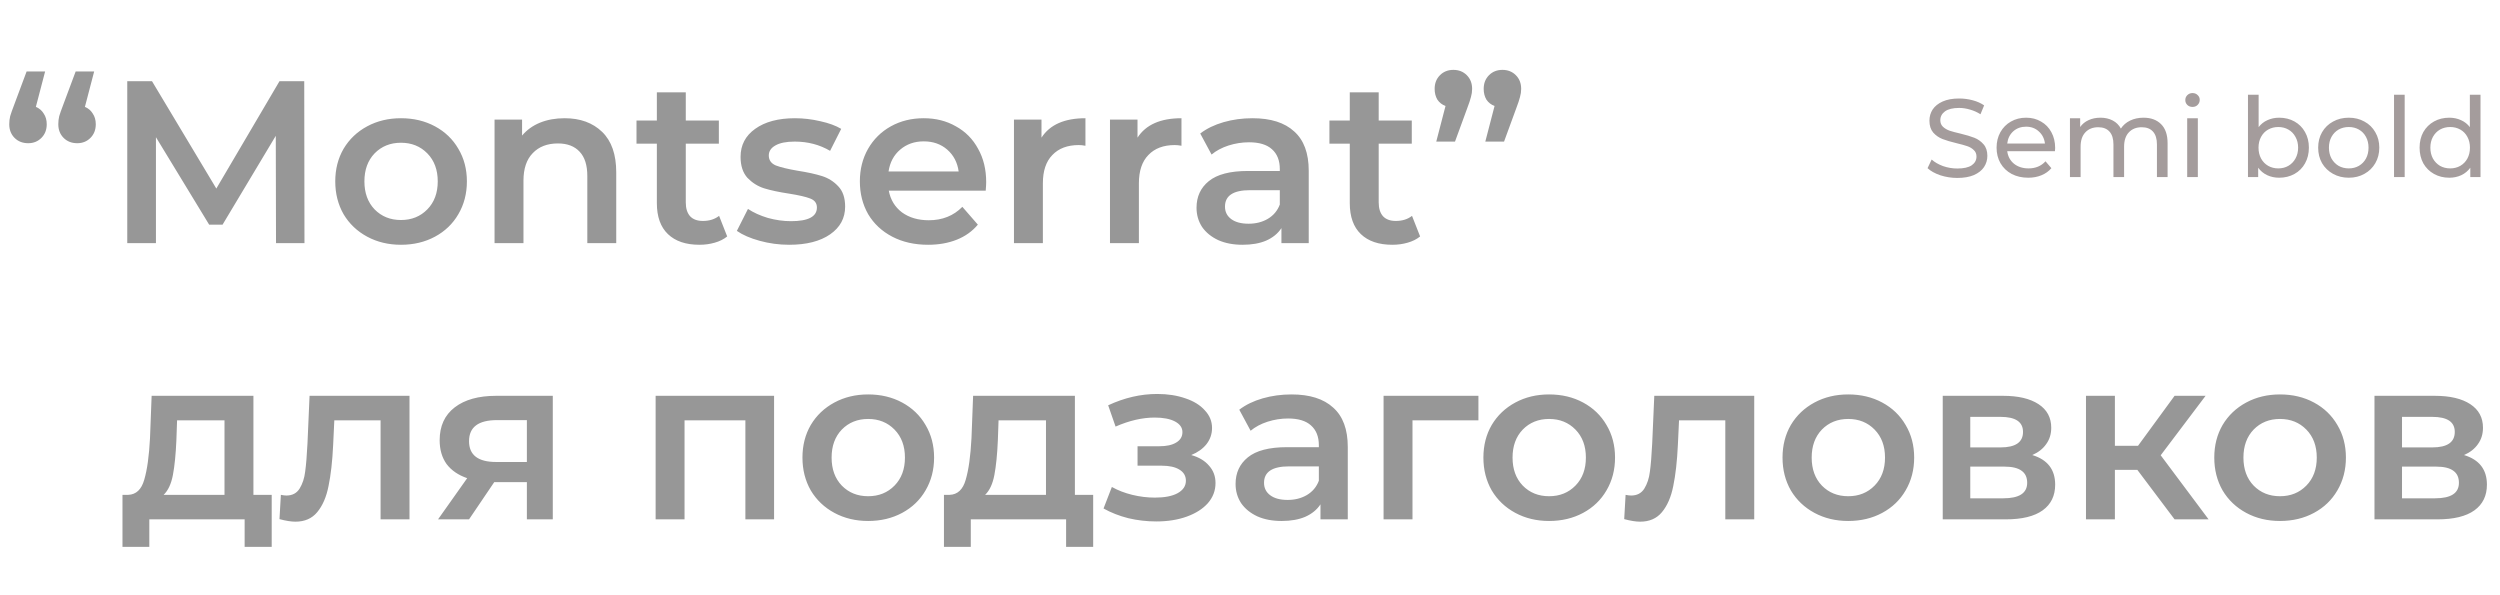 <?xml version="1.0" encoding="UTF-8"?> <svg xmlns="http://www.w3.org/2000/svg" width="1059" height="252" viewBox="0 0 1059 252" fill="none"> <path d="M15.19 45.278C16.627 45.866 17.738 46.813 18.522 48.12C19.371 49.361 19.796 50.864 19.796 52.628C19.796 54.98 19.045 56.907 17.542 58.41C16.039 59.913 14.177 60.664 11.956 60.664C9.604 60.664 7.677 59.913 6.174 58.41C4.671 56.907 3.92 54.98 3.92 52.628C3.92 51.452 4.051 50.309 4.312 49.198C4.639 48.087 5.227 46.421 6.076 44.2L11.27 30.284H19.11L15.19 45.278ZM35.966 45.278C37.403 45.866 38.514 46.813 39.298 48.12C40.147 49.361 40.572 50.864 40.572 52.628C40.572 54.98 39.821 56.907 38.318 58.41C36.815 59.913 34.953 60.664 32.732 60.664C30.38 60.664 28.453 59.913 26.95 58.41C25.447 56.907 24.696 54.98 24.696 52.628C24.696 51.452 24.827 50.309 25.088 49.198C25.415 48.087 26.003 46.421 26.852 44.2L32.046 30.284H39.886L35.966 45.278ZM116.919 103L116.821 57.528L94.281 95.16H88.597L66.057 58.116V103H53.905L53.905 34.4L64.391 34.4L91.635 79.872L118.389 34.4H128.875L128.973 103L116.919 103ZM169.847 103.686C164.555 103.686 159.786 102.543 155.539 100.256C151.292 97.969 147.96 94.801 145.543 90.75C143.191 86.634 142.015 81.995 142.015 76.834C142.015 71.673 143.191 67.067 145.543 63.016C147.96 58.965 151.292 55.797 155.539 53.51C159.786 51.223 164.555 50.08 169.847 50.08C175.204 50.08 180.006 51.223 184.253 53.51C188.5 55.797 191.799 58.965 194.151 63.016C196.568 67.067 197.777 71.673 197.777 76.834C197.777 81.995 196.568 86.634 194.151 90.75C191.799 94.801 188.5 97.969 184.253 100.256C180.006 102.543 175.204 103.686 169.847 103.686ZM169.847 93.2C174.355 93.2 178.079 91.697 181.019 88.692C183.959 85.687 185.429 81.734 185.429 76.834C185.429 71.934 183.959 67.981 181.019 64.976C178.079 61.971 174.355 60.468 169.847 60.468C165.339 60.468 161.615 61.971 158.675 64.976C155.8 67.981 154.363 71.934 154.363 76.834C154.363 81.734 155.8 85.687 158.675 88.692C161.615 91.697 165.339 93.2 169.847 93.2ZM239.185 50.08C245.784 50.08 251.076 52.007 255.061 55.862C259.046 59.717 261.039 65.433 261.039 73.012V103H248.789V74.58C248.789 70.007 247.711 66.577 245.555 64.29C243.399 61.938 240.328 60.762 236.343 60.762C231.835 60.762 228.274 62.134 225.661 64.878C223.048 67.557 221.741 71.444 221.741 76.54V103H209.491V50.668H221.153V57.43C223.178 55.013 225.726 53.183 228.797 51.942C231.868 50.701 235.33 50.08 239.185 50.08ZM308.037 100.158C306.6 101.334 304.836 102.216 302.745 102.804C300.72 103.392 298.564 103.686 296.277 103.686C290.528 103.686 286.085 102.183 282.949 99.178C279.813 96.173 278.245 91.795 278.245 86.046V60.86H269.621V51.06H278.245V39.104H290.495V51.06H304.509V60.86H290.495V85.752C290.495 88.3 291.116 90.26 292.357 91.632C293.598 92.939 295.395 93.592 297.747 93.592C300.491 93.592 302.778 92.873 304.607 91.436L308.037 100.158ZM334.284 103.686C330.037 103.686 325.889 103.131 321.838 102.02C317.787 100.909 314.553 99.505 312.136 97.806L316.84 88.496C319.192 90.064 322.001 91.338 325.268 92.318C328.6 93.233 331.867 93.69 335.068 93.69C342.385 93.69 346.044 91.763 346.044 87.908C346.044 86.079 345.097 84.805 343.202 84.086C341.373 83.367 338.4 82.681 334.284 82.028C329.972 81.375 326.444 80.623 323.7 79.774C321.021 78.925 318.669 77.455 316.644 75.364C314.684 73.208 313.704 70.235 313.704 66.446C313.704 61.481 315.762 57.528 319.878 54.588C324.059 51.583 329.678 50.08 336.734 50.08C340.327 50.08 343.921 50.505 347.514 51.354C351.107 52.138 354.047 53.216 356.334 54.588L351.63 63.898C347.187 61.285 342.189 59.978 336.636 59.978C333.043 59.978 330.299 60.533 328.404 61.644C326.575 62.689 325.66 64.094 325.66 65.858C325.66 67.818 326.64 69.223 328.6 70.072C330.625 70.856 333.729 71.607 337.91 72.326C342.091 72.979 345.521 73.731 348.2 74.58C350.879 75.429 353.165 76.867 355.06 78.892C357.02 80.917 358 83.792 358 87.516C358 92.416 355.877 96.336 351.63 99.276C347.383 102.216 341.601 103.686 334.284 103.686ZM417.746 77.128C417.746 77.977 417.68 79.186 417.55 80.754L376.488 80.754C377.206 84.609 379.068 87.679 382.074 89.966C385.144 92.187 388.934 93.298 393.442 93.298C399.191 93.298 403.928 91.403 407.652 87.614L414.218 95.16C411.866 97.969 408.893 100.093 405.3 101.53C401.706 102.967 397.656 103.686 393.148 103.686C387.398 103.686 382.335 102.543 377.958 100.256C373.58 97.969 370.183 94.801 367.766 90.75C365.414 86.634 364.238 81.995 364.238 76.834C364.238 71.738 365.381 67.165 367.668 63.114C370.02 58.998 373.254 55.797 377.37 53.51C381.486 51.223 386.124 50.08 391.286 50.08C396.382 50.08 400.922 51.223 404.908 53.51C408.958 55.731 412.094 58.9 414.316 63.016C416.602 67.067 417.746 71.771 417.746 77.128ZM391.286 59.88C387.366 59.88 384.034 61.056 381.29 63.408C378.611 65.695 376.978 68.765 376.39 72.62L406.084 72.62C405.561 68.831 403.96 65.76 401.282 63.408C398.603 61.056 395.271 59.88 391.286 59.88ZM441.175 58.312C444.703 52.824 450.909 50.08 459.795 50.08V61.742C458.749 61.546 457.802 61.448 456.953 61.448C452.183 61.448 448.459 62.853 445.781 65.662C443.102 68.406 441.763 72.391 441.763 77.618V103H429.513V50.668H441.175V58.312ZM481.848 58.312C485.376 52.824 491.583 50.08 500.468 50.08V61.742C499.423 61.546 498.476 61.448 497.626 61.448C492.857 61.448 489.133 62.853 486.454 65.662C483.776 68.406 482.436 72.391 482.436 77.618V103H470.186V50.668H481.848V58.312ZM530.565 50.08C538.274 50.08 544.154 51.942 548.205 55.666C552.321 59.325 554.379 64.878 554.379 72.326V103H542.815V96.63C541.312 98.917 539.156 100.681 536.347 101.922C533.603 103.098 530.271 103.686 526.351 103.686C522.431 103.686 519.001 103.033 516.061 101.726C513.121 100.354 510.834 98.492 509.201 96.14C507.633 93.723 506.849 91.011 506.849 88.006C506.849 83.302 508.58 79.545 512.043 76.736C515.571 73.861 521.092 72.424 528.605 72.424H542.129V71.64C542.129 67.981 541.018 65.172 538.797 63.212C536.641 61.252 533.407 60.272 529.095 60.272C526.155 60.272 523.248 60.729 520.373 61.644C517.564 62.559 515.179 63.833 513.219 65.466L508.417 56.548C511.161 54.457 514.46 52.857 518.315 51.746C522.17 50.635 526.253 50.08 530.565 50.08ZM528.899 94.768C531.97 94.768 534.681 94.082 537.033 92.71C539.45 91.273 541.149 89.247 542.129 86.634V80.558H529.487C522.431 80.558 518.903 82.877 518.903 87.516C518.903 89.737 519.785 91.501 521.549 92.808C523.313 94.115 525.763 94.768 528.899 94.768ZM601.558 100.158C600.121 101.334 598.357 102.216 596.266 102.804C594.241 103.392 592.085 103.686 589.798 103.686C584.049 103.686 579.606 102.183 576.47 99.178C573.334 96.173 571.766 91.795 571.766 86.046V60.86H563.142V51.06H571.766V39.104L584.016 39.104V51.06H598.03V60.86H584.016V85.752C584.016 88.3 584.637 90.26 585.878 91.632C587.12 92.939 588.916 93.592 591.268 93.592C594.012 93.592 596.299 92.873 598.128 91.436L601.558 100.158ZM615.654 29.598C617.94 29.598 619.835 30.349 621.338 31.852C622.84 33.355 623.592 35.282 623.592 37.634C623.592 38.81 623.428 39.953 623.102 41.064C622.84 42.175 622.285 43.841 621.436 46.062L616.34 59.978H608.402L612.322 44.886C610.884 44.363 609.741 43.481 608.892 42.24C608.108 40.933 607.716 39.398 607.716 37.634C607.716 35.282 608.467 33.355 609.97 31.852C611.472 30.349 613.367 29.598 615.654 29.598ZM636.43 29.598C638.716 29.598 640.611 30.349 642.114 31.852C643.616 33.355 644.368 35.282 644.368 37.634C644.368 38.81 644.204 39.953 643.878 41.064C643.616 42.175 643.061 43.841 642.212 46.062L637.116 59.978H629.178L633.098 44.886C631.66 44.363 630.517 43.481 629.668 42.24C628.884 40.933 628.492 39.398 628.492 37.634C628.492 35.282 629.243 33.355 630.746 31.852C632.248 30.349 634.143 29.598 636.43 29.598Z" fill="#979797"></path> <path d="M115.092 209.612V231.662H103.626V220H63.25V231.662H51.882L51.882 209.612H54.332C57.664 209.481 59.918 207.358 61.094 203.242C62.335 199.061 63.152 193.181 63.544 185.602L64.23 167.668H107.35V209.612H115.092ZM74.716 186.484C74.455 192.495 73.965 197.395 73.246 201.184C72.527 204.973 71.221 207.783 69.326 209.612H95.1V178.056H75.01L74.716 186.484ZM173.465 167.668V220H161.215V178.056H141.615L141.125 188.444C140.798 195.369 140.145 201.184 139.165 205.888C138.25 210.527 136.649 214.218 134.363 216.962C132.141 219.641 129.071 220.98 125.151 220.98C123.321 220.98 121.067 220.621 118.389 219.902L118.977 209.612C119.891 209.808 120.675 209.906 121.329 209.906C123.811 209.906 125.673 208.926 126.915 206.966C128.156 204.941 128.94 202.556 129.267 199.812C129.659 197.003 129.985 193.017 130.247 187.856L131.129 167.668H173.465ZM234.16 167.668V220H223.184V204.222H209.366L198.684 220H185.552L197.9 202.556C194.111 201.249 191.204 199.257 189.178 196.578C187.218 193.834 186.238 190.469 186.238 186.484C186.238 180.473 188.362 175.835 192.608 172.568C196.855 169.301 202.702 167.668 210.15 167.668H234.16ZM210.542 177.958C202.637 177.958 198.684 180.931 198.684 186.876C198.684 192.756 202.506 195.696 210.15 195.696H223.184V177.958H210.542ZM327.898 167.668V220H315.746V178.056H289.972V220H277.722V167.668H327.898ZM367.751 220.686C362.459 220.686 357.69 219.543 353.443 217.256C349.197 214.969 345.865 211.801 343.447 207.75C341.095 203.634 339.919 198.995 339.919 193.834C339.919 188.673 341.095 184.067 343.447 180.016C345.865 175.965 349.197 172.797 353.443 170.51C357.69 168.223 362.459 167.08 367.751 167.08C373.109 167.08 377.911 168.223 382.157 170.51C386.404 172.797 389.703 175.965 392.055 180.016C394.473 184.067 395.681 188.673 395.681 193.834C395.681 198.995 394.473 203.634 392.055 207.75C389.703 211.801 386.404 214.969 382.157 217.256C377.911 219.543 373.109 220.686 367.751 220.686ZM367.751 210.2C372.259 210.2 375.983 208.697 378.923 205.692C381.863 202.687 383.333 198.734 383.333 193.834C383.333 188.934 381.863 184.981 378.923 181.976C375.983 178.971 372.259 177.468 367.751 177.468C363.243 177.468 359.519 178.971 356.579 181.976C353.705 184.981 352.267 188.934 352.267 193.834C352.267 198.734 353.705 202.687 356.579 205.692C359.519 208.697 363.243 210.2 367.751 210.2ZM463.069 209.612V231.662H451.603V220L411.227 220V231.662H399.859V209.612H402.309C405.641 209.481 407.895 207.358 409.071 203.242C410.312 199.061 411.129 193.181 411.521 185.602L412.207 167.668H455.327V209.612H463.069ZM422.693 186.484C422.431 192.495 421.941 197.395 421.223 201.184C420.504 204.973 419.197 207.783 417.303 209.612L443.077 209.612V178.056H422.987L422.693 186.484ZM504.601 192.756C507.868 193.671 510.383 195.173 512.147 197.264C513.977 199.289 514.891 201.739 514.891 204.614C514.891 207.815 513.813 210.657 511.657 213.14C509.501 215.557 506.529 217.452 502.739 218.824C498.95 220.196 494.638 220.882 489.803 220.882C485.753 220.882 481.8 220.425 477.945 219.51C474.091 218.53 470.595 217.158 467.459 215.394L470.987 206.28C473.535 207.717 476.41 208.828 479.611 209.612C482.813 210.396 486.014 210.788 489.215 210.788C493.331 210.788 496.533 210.167 498.819 208.926C501.171 207.619 502.347 205.855 502.347 203.634C502.347 201.609 501.433 200.041 499.603 198.93C497.839 197.819 495.324 197.264 492.057 197.264H481.865V189.032H491.077C494.148 189.032 496.533 188.509 498.231 187.464C499.995 186.419 500.877 184.949 500.877 183.054C500.877 181.159 499.832 179.657 497.741 178.546C495.651 177.435 492.776 176.88 489.117 176.88C483.891 176.88 478.37 178.154 472.555 180.702L469.419 171.686C476.279 168.485 483.205 166.884 490.195 166.884C494.638 166.884 498.623 167.505 502.151 168.746C505.679 169.922 508.423 171.621 510.383 173.842C512.409 175.998 513.421 178.481 513.421 181.29C513.421 183.838 512.637 186.125 511.069 188.15C509.501 190.11 507.345 191.645 504.601 192.756ZM547.105 167.08C554.814 167.08 560.694 168.942 564.745 172.666C568.861 176.325 570.919 181.878 570.919 189.326V220H559.355V213.63C557.852 215.917 555.696 217.681 552.887 218.922C550.143 220.098 546.811 220.686 542.891 220.686C538.971 220.686 535.541 220.033 532.601 218.726C529.661 217.354 527.374 215.492 525.741 213.14C524.173 210.723 523.389 208.011 523.389 205.006C523.389 200.302 525.12 196.545 528.583 193.736C532.111 190.861 537.632 189.424 545.145 189.424H558.669V188.64C558.669 184.981 557.558 182.172 555.337 180.212C553.181 178.252 549.947 177.272 545.635 177.272C542.695 177.272 539.788 177.729 536.913 178.644C534.104 179.559 531.719 180.833 529.759 182.466L524.957 173.548C527.701 171.457 531 169.857 534.855 168.746C538.71 167.635 542.793 167.08 547.105 167.08ZM545.439 211.768C548.51 211.768 551.221 211.082 553.573 209.71C555.99 208.273 557.689 206.247 558.669 203.634V197.558H546.027C538.971 197.558 535.443 199.877 535.443 204.516C535.443 206.737 536.325 208.501 538.089 209.808C539.853 211.115 542.303 211.768 545.439 211.768ZM626.258 178.056H598.328V220H586.078V167.668H626.258V178.056ZM656.2 220.686C650.908 220.686 646.139 219.543 641.892 217.256C637.646 214.969 634.314 211.801 631.896 207.75C629.544 203.634 628.368 198.995 628.368 193.834C628.368 188.673 629.544 184.067 631.896 180.016C634.314 175.965 637.646 172.797 641.892 170.51C646.139 168.223 650.908 167.08 656.2 167.08C661.558 167.08 666.36 168.223 670.606 170.51C674.853 172.797 678.152 175.965 680.504 180.016C682.922 184.067 684.13 188.673 684.13 193.834C684.13 198.995 682.922 203.634 680.504 207.75C678.152 211.801 674.853 214.969 670.606 217.256C666.36 219.543 661.558 220.686 656.2 220.686ZM656.2 210.2C660.708 210.2 664.432 208.697 667.372 205.692C670.312 202.687 671.782 198.734 671.782 193.834C671.782 188.934 670.312 184.981 667.372 181.976C664.432 178.971 660.708 177.468 656.2 177.468C651.692 177.468 647.968 178.971 645.028 181.976C642.154 184.981 640.716 188.934 640.716 193.834C640.716 198.734 642.154 202.687 645.028 205.692C647.968 208.697 651.692 210.2 656.2 210.2ZM743.09 167.668V220H730.84V178.056H711.24L710.75 188.444C710.423 195.369 709.77 201.184 708.79 205.888C707.875 210.527 706.274 214.218 703.988 216.962C701.766 219.641 698.696 220.98 694.776 220.98C692.946 220.98 690.692 220.621 688.014 219.902L688.602 209.612C689.516 209.808 690.3 209.906 690.954 209.906C693.436 209.906 695.298 208.926 696.54 206.966C697.781 204.941 698.565 202.556 698.892 199.812C699.284 197.003 699.61 193.017 699.872 187.856L700.754 167.668H743.09ZM782.911 220.686C777.619 220.686 772.85 219.543 768.603 217.256C764.357 214.969 761.025 211.801 758.607 207.75C756.255 203.634 755.079 198.995 755.079 193.834C755.079 188.673 756.255 184.067 758.607 180.016C761.025 175.965 764.357 172.797 768.603 170.51C772.85 168.223 777.619 167.08 782.911 167.08C788.269 167.08 793.071 168.223 797.317 170.51C801.564 172.797 804.863 175.965 807.215 180.016C809.633 184.067 810.841 188.673 810.841 193.834C810.841 198.995 809.633 203.634 807.215 207.75C804.863 211.801 801.564 214.969 797.317 217.256C793.071 219.543 788.269 220.686 782.911 220.686ZM782.911 210.2C787.419 210.2 791.143 208.697 794.083 205.692C797.023 202.687 798.493 198.734 798.493 193.834C798.493 188.934 797.023 184.981 794.083 181.976C791.143 178.971 787.419 177.468 782.911 177.468C778.403 177.468 774.679 178.971 771.739 181.976C768.865 184.981 767.427 188.934 767.427 193.834C767.427 198.734 768.865 202.687 771.739 205.692C774.679 208.697 778.403 210.2 782.911 210.2ZM860.869 192.756C867.337 194.716 870.571 198.897 870.571 205.3C870.571 210.004 868.807 213.63 865.279 216.178C861.751 218.726 856.524 220 849.599 220H822.943V167.668H848.521C854.924 167.668 859.922 168.844 863.515 171.196C867.108 173.548 868.905 176.88 868.905 181.192C868.905 183.871 868.186 186.19 866.749 188.15C865.377 190.11 863.417 191.645 860.869 192.756ZM834.605 189.522H847.443C853.78 189.522 856.949 187.333 856.949 182.956C856.949 178.709 853.78 176.586 847.443 176.586H834.605V189.522ZM848.619 211.082C855.348 211.082 858.713 208.893 858.713 204.516C858.713 202.229 857.929 200.531 856.361 199.42C854.793 198.244 852.343 197.656 849.011 197.656H834.605V211.082H848.619ZM905.375 199.028H895.869V220H883.619V167.668H895.869V188.836H905.669L921.153 167.668H934.285L915.273 192.854L935.559 220H921.153L905.375 199.028ZM965.8 220.686C960.508 220.686 955.739 219.543 951.492 217.256C947.245 214.969 943.913 211.801 941.496 207.75C939.144 203.634 937.968 198.995 937.968 193.834C937.968 188.673 939.144 184.067 941.496 180.016C943.913 175.965 947.245 172.797 951.492 170.51C955.739 168.223 960.508 167.08 965.8 167.08C971.157 167.08 975.959 168.223 980.206 170.51C984.453 172.797 987.752 175.965 990.104 180.016C992.521 184.067 993.73 188.673 993.73 193.834C993.73 198.995 992.521 203.634 990.104 207.75C987.752 211.801 984.453 214.969 980.206 217.256C975.959 219.543 971.157 220.686 965.8 220.686ZM965.8 210.2C970.308 210.2 974.032 208.697 976.972 205.692C979.912 202.687 981.382 198.734 981.382 193.834C981.382 188.934 979.912 184.981 976.972 181.976C974.032 178.971 970.308 177.468 965.8 177.468C961.292 177.468 957.568 178.971 954.628 181.976C951.753 184.981 950.316 188.934 950.316 193.834C950.316 198.734 951.753 202.687 954.628 205.692C957.568 208.697 961.292 210.2 965.8 210.2ZM1043.76 192.756C1050.23 194.716 1053.46 198.897 1053.46 205.3C1053.46 210.004 1051.7 213.63 1048.17 216.178C1044.64 218.726 1039.41 220 1032.49 220H1005.83V167.668H1031.41C1037.81 167.668 1042.81 168.844 1046.4 171.196C1050 173.548 1051.79 176.88 1051.79 181.192C1051.79 183.871 1051.07 186.19 1049.64 188.15C1048.27 190.11 1046.31 191.645 1043.76 192.756ZM1017.49 189.522H1030.33C1036.67 189.522 1039.84 187.333 1039.84 182.956C1039.84 178.709 1036.67 176.586 1030.33 176.586H1017.49V189.522ZM1031.51 211.082C1038.24 211.082 1041.6 208.893 1041.6 204.516C1041.6 202.229 1040.82 200.531 1039.25 199.42C1037.68 198.244 1035.23 197.656 1031.9 197.656H1017.49V211.082H1031.51Z" fill="#979797"></path> <path d="M829.107 75.376C826.632 75.376 824.235 75 821.916 74.248C819.629 73.465 817.827 72.462 816.511 71.24L818.25 67.574C819.503 68.702 821.101 69.626 823.044 70.347C825.018 71.036 827.039 71.381 829.107 71.381C831.833 71.381 833.87 70.927 835.217 70.018C836.564 69.078 837.238 67.84 837.238 66.305C837.238 65.177 836.862 64.268 836.11 63.579C835.389 62.858 834.481 62.31 833.384 61.934C832.319 61.558 830.799 61.135 828.825 60.665C826.35 60.07 824.344 59.474 822.809 58.879C821.305 58.284 820.005 57.375 818.908 56.153C817.843 54.9 817.31 53.223 817.31 51.124C817.31 49.369 817.764 47.787 818.673 46.377C819.613 44.967 821.023 43.839 822.903 42.993C824.783 42.147 827.117 41.724 829.906 41.724C831.849 41.724 833.76 41.975 835.64 42.476C837.52 42.977 839.134 43.698 840.481 44.638L838.93 48.398C837.551 47.521 836.079 46.863 834.512 46.424C832.945 45.954 831.41 45.719 829.906 45.719C827.243 45.719 825.237 46.205 823.89 47.176C822.574 48.147 821.916 49.401 821.916 50.936C821.916 52.064 822.292 52.988 823.044 53.709C823.796 54.398 824.72 54.947 825.817 55.354C826.945 55.73 828.465 56.137 830.376 56.576C832.851 57.171 834.841 57.767 836.345 58.362C837.849 58.957 839.134 59.866 840.199 61.088C841.296 62.31 841.844 63.955 841.844 66.023C841.844 67.746 841.374 69.329 840.434 70.77C839.494 72.18 838.068 73.308 836.157 74.154C834.246 74.969 831.896 75.376 829.107 75.376ZM870.565 62.686C870.565 63.031 870.534 63.485 870.471 64.049H850.261C850.543 66.242 851.499 68.013 853.128 69.36C854.789 70.676 856.841 71.334 859.285 71.334C862.262 71.334 864.659 70.331 866.476 68.326L868.967 71.24C867.839 72.556 866.429 73.559 864.737 74.248C863.077 74.937 861.212 75.282 859.144 75.282C856.512 75.282 854.178 74.749 852.141 73.684C850.105 72.587 848.522 71.068 847.394 69.125C846.298 67.182 845.749 64.989 845.749 62.545C845.749 60.132 846.282 57.955 847.347 56.012C848.444 54.069 849.932 52.565 851.812 51.5C853.724 50.403 855.87 49.855 858.251 49.855C860.633 49.855 862.748 50.403 864.596 51.5C866.476 52.565 867.933 54.069 868.967 56.012C870.033 57.955 870.565 60.179 870.565 62.686ZM858.251 53.662C856.089 53.662 854.272 54.32 852.799 55.636C851.358 56.952 850.512 58.675 850.261 60.806H866.241C865.991 58.707 865.129 56.999 863.656 55.683C862.215 54.336 860.413 53.662 858.251 53.662ZM907.992 49.855C911.125 49.855 913.6 50.764 915.418 52.581C917.266 54.398 918.191 57.093 918.191 60.665V75H913.679V61.182C913.679 58.769 913.115 56.952 911.987 55.73C910.89 54.508 909.308 53.897 907.24 53.897C904.952 53.897 903.135 54.618 901.788 56.059C900.44 57.469 899.767 59.506 899.767 62.169V75H895.255V61.182C895.255 58.769 894.691 56.952 893.563 55.73C892.466 54.508 890.884 53.897 888.816 53.897C886.528 53.897 884.711 54.618 883.364 56.059C882.016 57.469 881.343 59.506 881.343 62.169V75H876.831V50.09H881.155V53.803C882.063 52.518 883.254 51.547 884.727 50.889C886.199 50.2 887.876 49.855 889.756 49.855C891.698 49.855 893.422 50.247 894.926 51.03C896.43 51.813 897.589 52.957 898.404 54.461C899.344 53.02 900.644 51.892 902.305 51.077C903.997 50.262 905.892 49.855 907.992 49.855ZM926.493 50.09H931.005V75H926.493V50.09ZM928.749 45.296C927.871 45.296 927.135 45.014 926.54 44.45C925.976 43.886 925.694 43.197 925.694 42.382C925.694 41.567 925.976 40.878 926.54 40.314C927.135 39.719 927.871 39.421 928.749 39.421C929.626 39.421 930.347 39.703 930.911 40.267C931.506 40.8 931.804 41.473 931.804 42.288C931.804 43.134 931.506 43.855 930.911 44.45C930.347 45.014 929.626 45.296 928.749 45.296ZM965.449 49.855C967.862 49.855 970.024 50.388 971.935 51.453C973.846 52.518 975.335 54.007 976.4 55.918C977.497 57.829 978.045 60.038 978.045 62.545C978.045 65.052 977.497 67.276 976.4 69.219C975.335 71.13 973.846 72.619 971.935 73.684C970.024 74.749 967.862 75.282 965.449 75.282C963.6 75.282 961.908 74.922 960.373 74.201C958.838 73.48 957.569 72.431 956.566 71.052V75H952.242V40.126H956.754V53.85C957.757 52.534 959.01 51.547 960.514 50.889C962.018 50.2 963.663 49.855 965.449 49.855ZM965.073 71.334C966.671 71.334 968.097 70.974 969.35 70.253C970.635 69.501 971.637 68.467 972.358 67.151C973.11 65.804 973.486 64.268 973.486 62.545C973.486 60.822 973.11 59.302 972.358 57.986C971.637 56.639 970.635 55.605 969.35 54.884C968.097 54.163 966.671 53.803 965.073 53.803C963.506 53.803 962.081 54.163 960.796 54.884C959.511 55.605 958.509 56.639 957.788 57.986C957.067 59.302 956.707 60.822 956.707 62.545C956.707 64.268 957.067 65.804 957.788 67.151C958.509 68.467 959.511 69.501 960.796 70.253C962.081 70.974 963.506 71.334 965.073 71.334ZM994.948 75.282C992.473 75.282 990.248 74.734 988.274 73.637C986.3 72.54 984.749 71.036 983.621 69.125C982.524 67.182 981.976 64.989 981.976 62.545C981.976 60.101 982.524 57.923 983.621 56.012C984.749 54.069 986.3 52.565 988.274 51.5C990.248 50.403 992.473 49.855 994.948 49.855C997.423 49.855 999.632 50.403 1001.57 51.5C1003.55 52.565 1005.08 54.069 1006.18 56.012C1007.31 57.923 1007.87 60.101 1007.87 62.545C1007.87 64.989 1007.31 67.182 1006.18 69.125C1005.08 71.036 1003.55 72.54 1001.57 73.637C999.632 74.734 997.423 75.282 994.948 75.282ZM994.948 71.334C996.546 71.334 997.972 70.974 999.225 70.253C1000.51 69.501 1001.51 68.467 1002.23 67.151C1002.95 65.804 1003.31 64.268 1003.31 62.545C1003.31 60.822 1002.95 59.302 1002.23 57.986C1001.51 56.639 1000.51 55.605 999.225 54.884C997.972 54.163 996.546 53.803 994.948 53.803C993.35 53.803 991.909 54.163 990.624 54.884C989.371 55.605 988.368 56.639 987.616 57.986C986.895 59.302 986.535 60.822 986.535 62.545C986.535 64.268 986.895 65.804 987.616 67.151C988.368 68.467 989.371 69.501 990.624 70.253C991.909 70.974 993.35 71.334 994.948 71.334ZM1014.11 40.126H1018.62V75H1014.11V40.126ZM1050.74 40.126V75H1046.42V71.052C1045.41 72.431 1044.14 73.48 1042.61 74.201C1041.07 74.922 1039.38 75.282 1037.53 75.282C1035.12 75.282 1032.96 74.749 1031.05 73.684C1029.14 72.619 1027.63 71.13 1026.53 69.219C1025.47 67.276 1024.94 65.052 1024.94 62.545C1024.94 60.038 1025.47 57.829 1026.53 55.918C1027.63 54.007 1029.14 52.518 1031.05 51.453C1032.96 50.388 1035.12 49.855 1037.53 49.855C1039.32 49.855 1040.96 50.2 1042.47 50.889C1043.97 51.547 1045.23 52.534 1046.23 53.85V40.126H1050.74ZM1037.91 71.334C1039.48 71.334 1040.9 70.974 1042.19 70.253C1043.47 69.501 1044.47 68.467 1045.19 67.151C1045.91 65.804 1046.27 64.268 1046.27 62.545C1046.27 60.822 1045.91 59.302 1045.19 57.986C1044.47 56.639 1043.47 55.605 1042.19 54.884C1040.9 54.163 1039.48 53.803 1037.91 53.803C1036.31 53.803 1034.87 54.163 1033.58 54.884C1032.33 55.605 1031.33 56.639 1030.58 57.986C1029.86 59.302 1029.5 60.822 1029.5 62.545C1029.5 64.268 1029.86 65.804 1030.58 67.151C1031.33 68.467 1032.33 69.501 1033.58 70.253C1034.87 70.974 1036.31 71.334 1037.91 71.334Z" fill="#A49C9C"></path> </svg> 